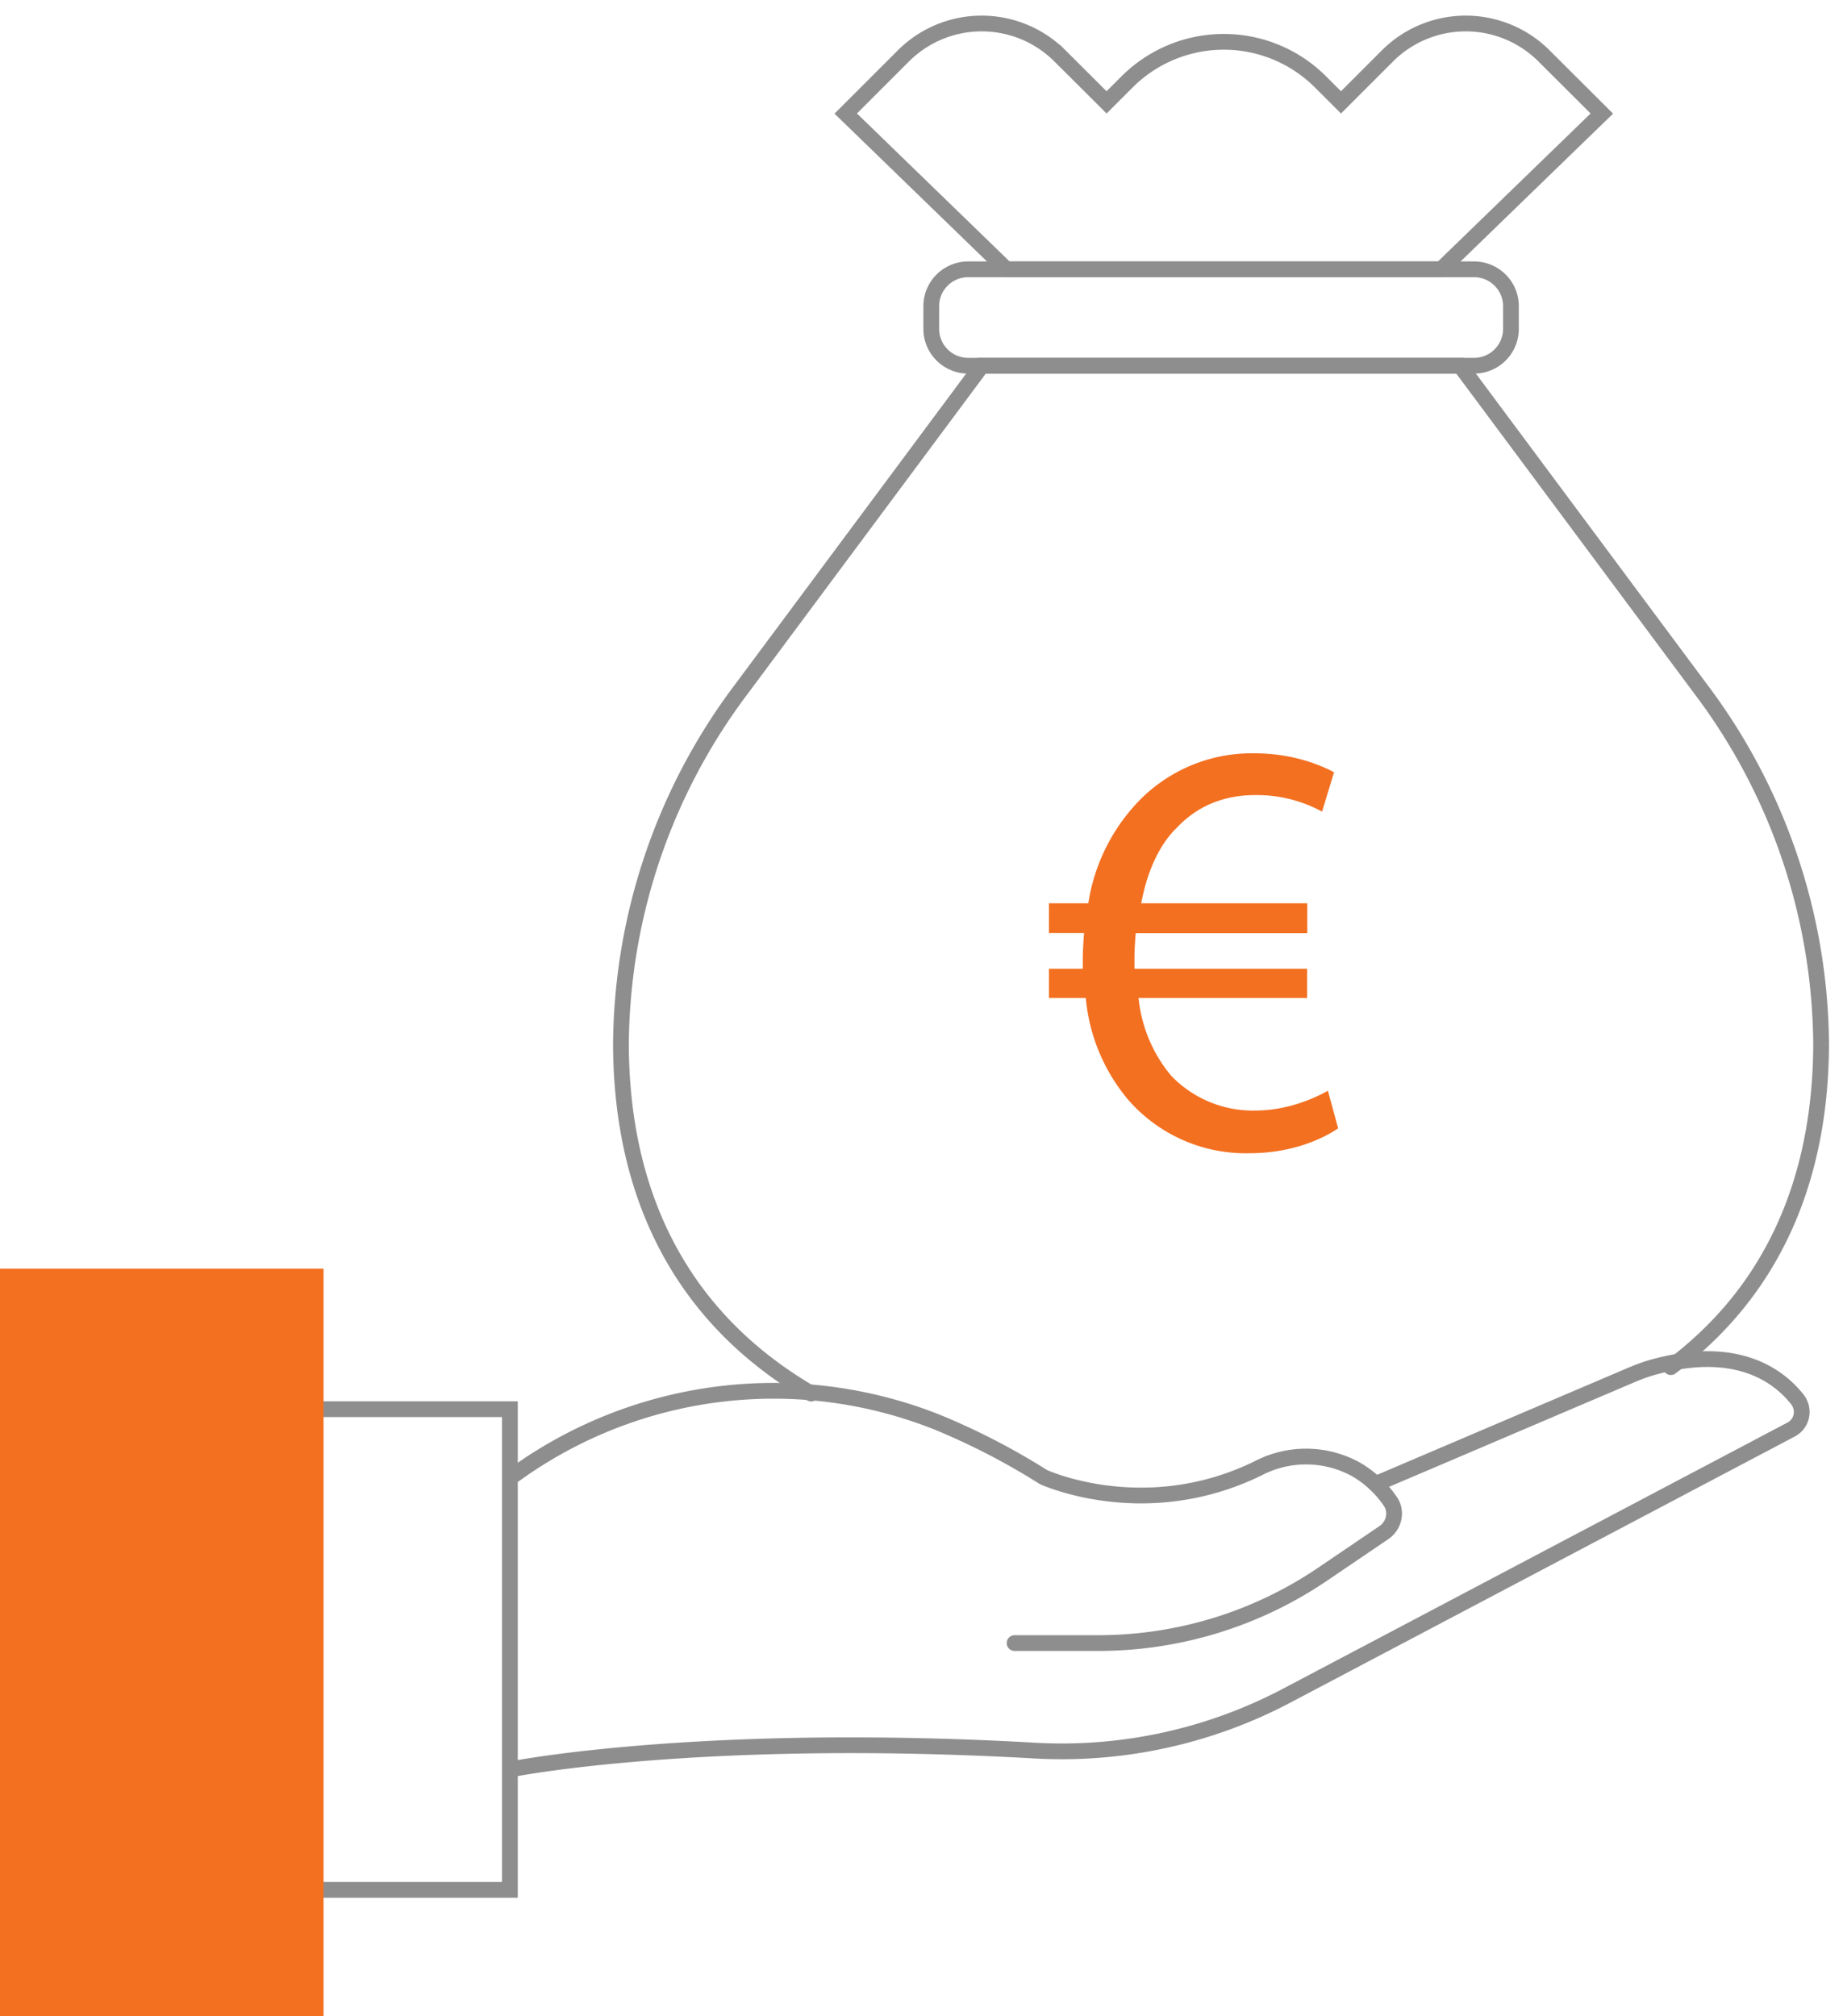 <?xml version="1.0"?>
<svg xmlns="http://www.w3.org/2000/svg" xmlns:xlink="http://www.w3.org/1999/xlink" width="117" height="128" viewBox="0 0 117 128">
  <defs>
    <path id="p1y7b" d="M618.07 3234.8c7.43-5.54 9.52-13.42 9.54-20.5a37.87 37.87 0 0 0-7.67-22.59l-15.24-20.49H574.33l-15.24 20.5a37.87 37.87 0 0 0-7.67 22.58c.02 7.83 2.58 16.64 12.08 22.18"/>
    <path id="p1y7c" d="M605.58 3165.1h-32.13a2.34 2.34 0 0 0-2.33 2.34v1.45a2.34 2.34 0 0 0 2.34 2.33h32.12a2.34 2.34 0 0 0 2.34-2.33v-1.45a2.34 2.34 0 0 0-2.34-2.34z"/>
    <path id="p1y7d" d="M600.08 3151.55l-2.95 2.95-1.3-1.3a8.68 8.68 0 0 0-12.28 0l-1.3 1.3-2.96-2.95a7.03 7.03 0 0 0-9.94 0l-3.66 3.66 10.2 9.89h27.6l10.2-9.89-3.67-3.66a7.03 7.03 0 0 0-9.94 0z"/>
    <path id="p1y7e" d="M576.41 3252.32h5.32c5.07 0 10.03-1.52 14.23-4.37l3.89-2.64c.64-.43.86-1.31.43-1.96a6.7 6.7 0 0 0-2.22-2.07 6.58 6.58 0 0 0-6.2-.05c-7.2 3.52-13.62.55-13.62.55a43.88 43.88 0 0 0-6.68-3.46 28.07 28.07 0 0 0-26.87 3.29"/>
    <path id="p1y7f" d="M544.69 3260.29s12.02-2.34 33.05-1.14a30.6 30.6 0 0 0 16-3.52l31.97-16.87c.7-.37.88-1.27.4-1.9-1.15-1.46-3.75-3.49-8.96-2.11-.6.15-1.17.37-1.73.61l-16.09 6.86"/>
    <path id="p1y7g" d="M532.54 3267.99h11.83v-30.52h-11.83"/>
    <path id="p1y7a" d="M512 3276.09h116.1V3149H512z"/>
    <path id="p1y7i" d="M512 3276.08h20.54v-47.53H512z"/>
    <path id="p1y7j" d="M596.95 3219.64c-1.17.79-3.13 1.58-5.63 1.58a9.9 9.9 0 0 1-7.67-3.36 11.65 11.65 0 0 1-2.72-6.5h-2.34v-1.85h2.15v-.57c0-.6.04-1.17.08-1.7h-2.23v-1.89h2.5a11.98 11.98 0 0 1 3.1-6.38 9.97 9.97 0 0 1 7.47-3.14c2.23 0 3.97.64 5.03 1.2l-.76 2.5a8.7 8.7 0 0 0-4.23-1.05c-2.04 0-3.7.71-4.99 2.07-1.13 1.1-1.89 2.8-2.26 4.8h10.54v1.9H584.1c-.04.48-.08 1.05-.08 1.58v.68h10.96v1.85h-10.7a9.08 9.08 0 0 0 2.08 4.95 7.19 7.19 0 0 0 5.33 2.2c2 0 3.74-.76 4.61-1.26z"/>
    <clipPath id="p1y7h">
      <use xlink:href="#p1y7a"/>
    </clipPath>
  </defs>
  <g>
    <g transform="translate(-512 -3148)">
      <g>
        <use fill="#fff" fill-opacity="0" stroke="#8e8e8f" stroke-linecap="round" stroke-miterlimit="50" xlink:href="#p1y7b"/>
      </g>
      <g>
        <use fill="#fff" fill-opacity="0" stroke="#8e8e8f" stroke-linecap="round" stroke-miterlimit="50" xlink:href="#p1y7c"/>
      </g>
      <g>
        <use fill="#fff" fill-opacity="0" stroke="#8e8e8f" stroke-linecap="round" stroke-miterlimit="50" xlink:href="#p1y7d"/>
      </g>
      <g>
        <use fill="#fff" fill-opacity="0" stroke="#8e8e8f" stroke-linecap="round" stroke-miterlimit="50" xlink:href="#p1y7e"/>
      </g>
      <g>
        <use fill="#fff" fill-opacity="0" stroke="#8e8e8f" stroke-linecap="round" stroke-miterlimit="50" xlink:href="#p1y7f"/>
      </g>
      <g>
        <use fill="#fff" fill-opacity="0" stroke="#8e8e8f" stroke-linecap="round" stroke-miterlimit="50" xlink:href="#p1y7g"/>
      </g>
      <g/>
      <g clip-path="url(#p1y7h)">
        <use fill="#f37021" xlink:href="#p1y7i"/>
      </g>
      <g clip-path="url(#p1y7h)">
        <use fill="#f37021" xlink:href="#p1y7j"/>
      </g>
    </g>
  </g>
</svg>
